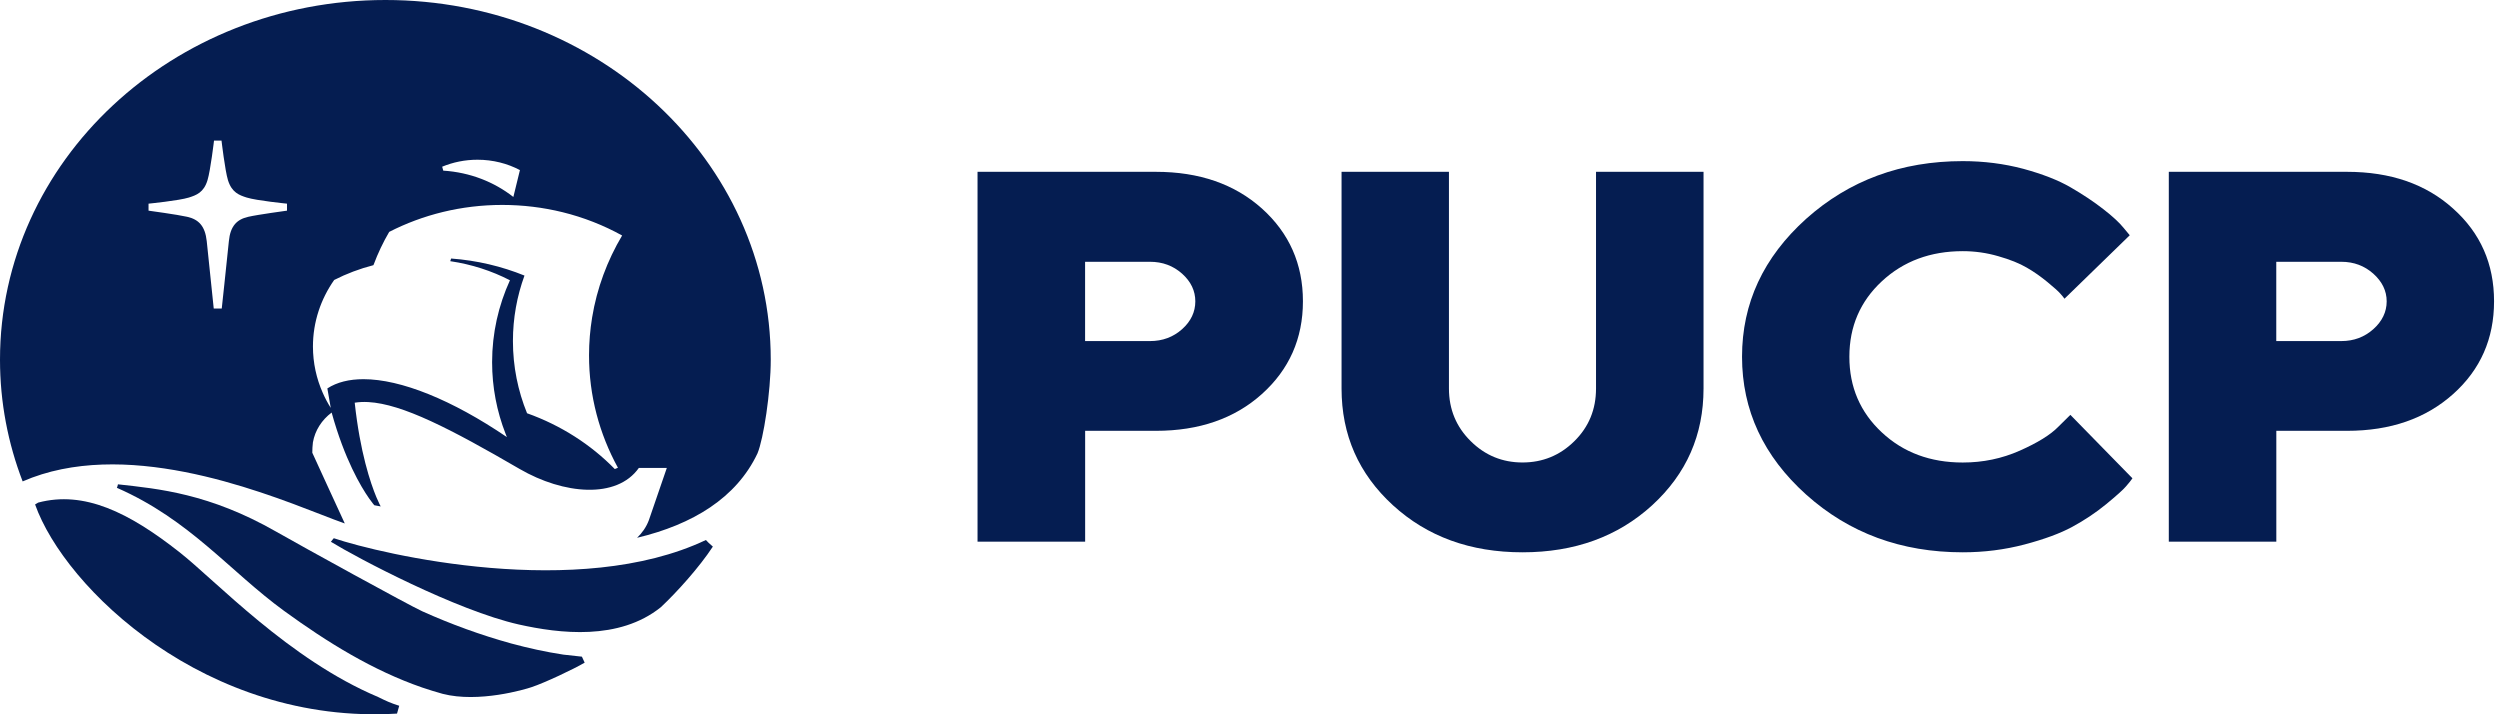 <svg width="140" height="40" viewBox="0 0 140 40" fill="none" xmlns="http://www.w3.org/2000/svg">
<path d="M23.648 38.503C24.029 38.632 24.399 38.746 24.786 38.854C26.808 39.377 29.413 38.603 29.76 38.483C30.506 38.237 32.13 37.468 32.741 37.109L32.587 36.773C32.346 36.751 31.55 36.659 31.55 36.659C30.551 36.508 29.58 36.291 28.622 36.033C26.913 35.56 25.256 34.956 23.648 34.233C22.854 33.87 16.92 30.603 15.474 29.777C11.726 27.634 8.881 27.373 6.605 27.122C6.592 27.2 6.564 27.278 6.545 27.317C10.646 29.115 12.859 31.987 15.904 34.206C18.321 35.965 20.879 37.548 23.648 38.503Z" fill="#051D51"/>
<path d="M42.418 25.392C42.757 24.584 43.162 21.96 43.162 20.143C43.162 9.02 33.505 0 21.586 0C9.667 0 0 9.018 0 20.143C0 22.535 0.449 24.83 1.268 26.959C6.885 24.513 14.294 27.383 17.945 28.8C18.478 29.007 18.942 29.188 19.308 29.314L18.279 27.078L17.489 25.354C17.489 25.161 17.499 24.966 17.523 24.774C17.64 24.101 18.024 23.512 18.572 23.103C19.295 25.719 20.208 27.249 20.668 27.909C20.85 28.169 20.962 28.294 20.962 28.294L21.32 28.36C21.32 28.36 21.223 28.191 21.077 27.841C20.748 27.049 20.164 25.327 19.864 22.55C19.866 22.55 19.866 22.55 19.869 22.55C20.106 22.513 20.357 22.501 20.626 22.516C22.531 22.62 25.219 24.006 29.1 26.262C31.564 27.692 34.539 27.957 35.776 26.204H37.342L36.337 29.129C36.196 29.507 35.967 29.84 35.677 30.116C38.785 29.373 41.236 27.889 42.418 25.392ZM16.069 11.797C16.069 11.797 14.43 12.019 13.903 12.141C13.261 12.287 12.9 12.657 12.817 13.502C12.676 14.896 12.418 17.276 12.418 17.276H11.969C11.969 17.276 11.716 14.893 11.577 13.502C11.486 12.66 11.126 12.287 10.484 12.141C9.951 12.019 8.318 11.797 8.318 11.797V11.405C8.318 11.405 10.027 11.235 10.578 11.062C10.99 10.93 11.415 10.784 11.622 10.085C11.786 9.549 11.985 7.875 11.985 7.875H12.198H12.405C12.405 7.875 12.6 9.547 12.765 10.085C12.979 10.784 13.402 10.93 13.814 11.062C14.365 11.235 16.072 11.405 16.072 11.405V11.797H16.069ZM26.738 8.945C27.602 8.945 28.413 9.154 29.116 9.525L28.748 11.03C27.672 10.187 26.313 9.649 24.822 9.556L24.762 9.335C25.368 9.084 26.036 8.945 26.738 8.945ZM34.604 26.194L34.429 26.267C33.088 24.895 31.407 23.816 29.515 23.142C29.003 21.885 28.724 20.523 28.724 19.098C28.724 17.817 28.951 16.584 29.371 15.432C28.095 14.915 26.715 14.584 25.263 14.477L25.214 14.626C26.409 14.801 27.537 15.169 28.557 15.695C27.915 17.103 27.558 18.655 27.558 20.282C27.558 21.69 27.824 23.042 28.312 24.291C28.335 24.352 28.361 24.416 28.385 24.477C25.31 22.389 22.445 21.234 20.354 21.234C19.556 21.234 18.872 21.402 18.332 21.751L18.522 22.842C18.352 22.574 18.204 22.294 18.076 22.004C17.721 21.203 17.525 20.326 17.525 19.405C17.525 18.029 17.964 16.747 18.715 15.678C19.404 15.327 20.138 15.049 20.91 14.85L20.918 14.828L20.923 14.823C21.161 14.185 21.453 13.571 21.795 12.986C23.674 12.024 25.83 11.476 28.127 11.476C29.288 11.476 30.415 11.617 31.491 11.88C32.681 12.172 33.806 12.616 34.839 13.188C34.007 14.589 33.427 16.138 33.158 17.785C33.046 18.472 32.986 19.176 32.986 19.895C32.983 22.165 33.568 24.304 34.604 26.194Z" fill="#051D51"/>
<path d="M2.138 28.145C2.138 28.145 2.02 28.211 1.965 28.25C3.63 32.951 11.58 40.605 22.233 39.962C22.265 39.85 22.343 39.577 22.356 39.523C21.834 39.355 21.644 39.263 21.171 39.031C16.166 36.919 12.084 32.515 10.035 30.91C7.206 28.688 4.711 27.465 2.138 28.145Z" fill="#051D51"/>
<path d="M39.683 30.398C39.63 30.347 39.584 30.291 39.531 30.24C32.396 33.626 21.414 31.051 18.692 30.14C18.655 30.174 18.564 30.301 18.53 30.34C19.991 31.239 25.563 34.184 29.053 34.971C31.331 35.48 34.666 35.887 37.01 34.001C37.916 33.151 39.161 31.767 39.92 30.61C39.863 30.559 39.73 30.445 39.683 30.398Z" fill="#051D51"/>
<path d="M64.73 9.622C67.159 9.622 69.138 10.307 70.672 11.681C72.194 13.052 72.964 14.781 72.964 16.872C72.964 18.962 72.194 20.696 70.662 22.07C69.135 23.439 67.154 24.126 64.732 24.126H60.768V30.335H54.742V9.622H64.73ZM60.765 14.662V19.1H64.401C65.106 19.1 65.701 18.876 66.199 18.433C66.692 17.992 66.938 17.468 66.938 16.876C66.938 16.287 66.692 15.77 66.199 15.327C65.701 14.884 65.106 14.66 64.401 14.66H60.765V14.662Z" fill="#051D51"/>
<path d="M88.164 24.706C88.975 23.907 89.377 22.925 89.377 21.758V9.622H95.398V21.756C95.398 24.36 94.443 26.532 92.522 28.294C90.601 30.048 88.182 30.929 85.261 30.929C82.336 30.929 79.924 30.048 78.004 28.294C76.083 26.532 75.127 24.36 75.127 21.756V9.622H81.141V21.756C81.141 22.922 81.55 23.907 82.359 24.703C83.163 25.502 84.134 25.899 85.261 25.899C86.384 25.899 87.355 25.505 88.164 24.706Z" fill="#051D51"/>
<path d="M105.381 24.213C106.587 25.341 108.101 25.901 109.914 25.901C111.045 25.901 112.102 25.682 113.104 25.239C114.103 24.796 114.824 24.352 115.27 23.894L115.941 23.232L119.417 26.786C119.339 26.9 119.216 27.054 119.052 27.241C118.892 27.429 118.522 27.76 117.942 28.238C117.358 28.715 116.724 29.137 116.05 29.502C115.374 29.87 114.484 30.196 113.373 30.491C112.263 30.783 111.112 30.929 109.914 30.929C106.469 30.929 103.549 29.853 101.145 27.697C98.752 25.546 97.554 22.971 97.554 19.977C97.554 16.979 98.752 14.409 101.145 12.253C103.549 10.104 106.467 9.023 109.914 9.023C111.102 9.023 112.235 9.169 113.307 9.454C114.377 9.746 115.265 10.09 115.959 10.494C116.658 10.899 117.264 11.305 117.783 11.71C118.308 12.116 118.678 12.462 118.913 12.75L119.266 13.174L115.612 16.728C115.552 16.645 115.474 16.547 115.366 16.43C115.262 16.309 115.022 16.097 114.657 15.795C114.281 15.488 113.9 15.215 113.493 14.984C113.096 14.75 112.561 14.535 111.906 14.348C111.256 14.158 110.585 14.065 109.917 14.065C108.101 14.065 106.59 14.63 105.384 15.751C104.175 16.874 103.565 18.282 103.565 19.975C103.562 21.673 104.173 23.086 105.381 24.213Z" fill="#051D51"/>
<path d="M131.433 9.622C133.873 9.622 135.851 10.307 137.375 11.681C138.91 13.052 139.667 14.781 139.667 16.872C139.667 18.962 138.91 20.696 137.373 22.07C135.838 23.439 133.868 24.126 131.433 24.126H127.474V30.335H121.453V9.622H131.433ZM127.471 14.662V19.1H131.112C131.816 19.1 132.409 18.876 132.907 18.433C133.401 17.992 133.654 17.468 133.654 16.876C133.654 16.287 133.401 15.77 132.907 15.327C132.409 14.884 131.816 14.66 131.112 14.66H127.471V14.662Z" fill="#051D51"/>
</svg>

